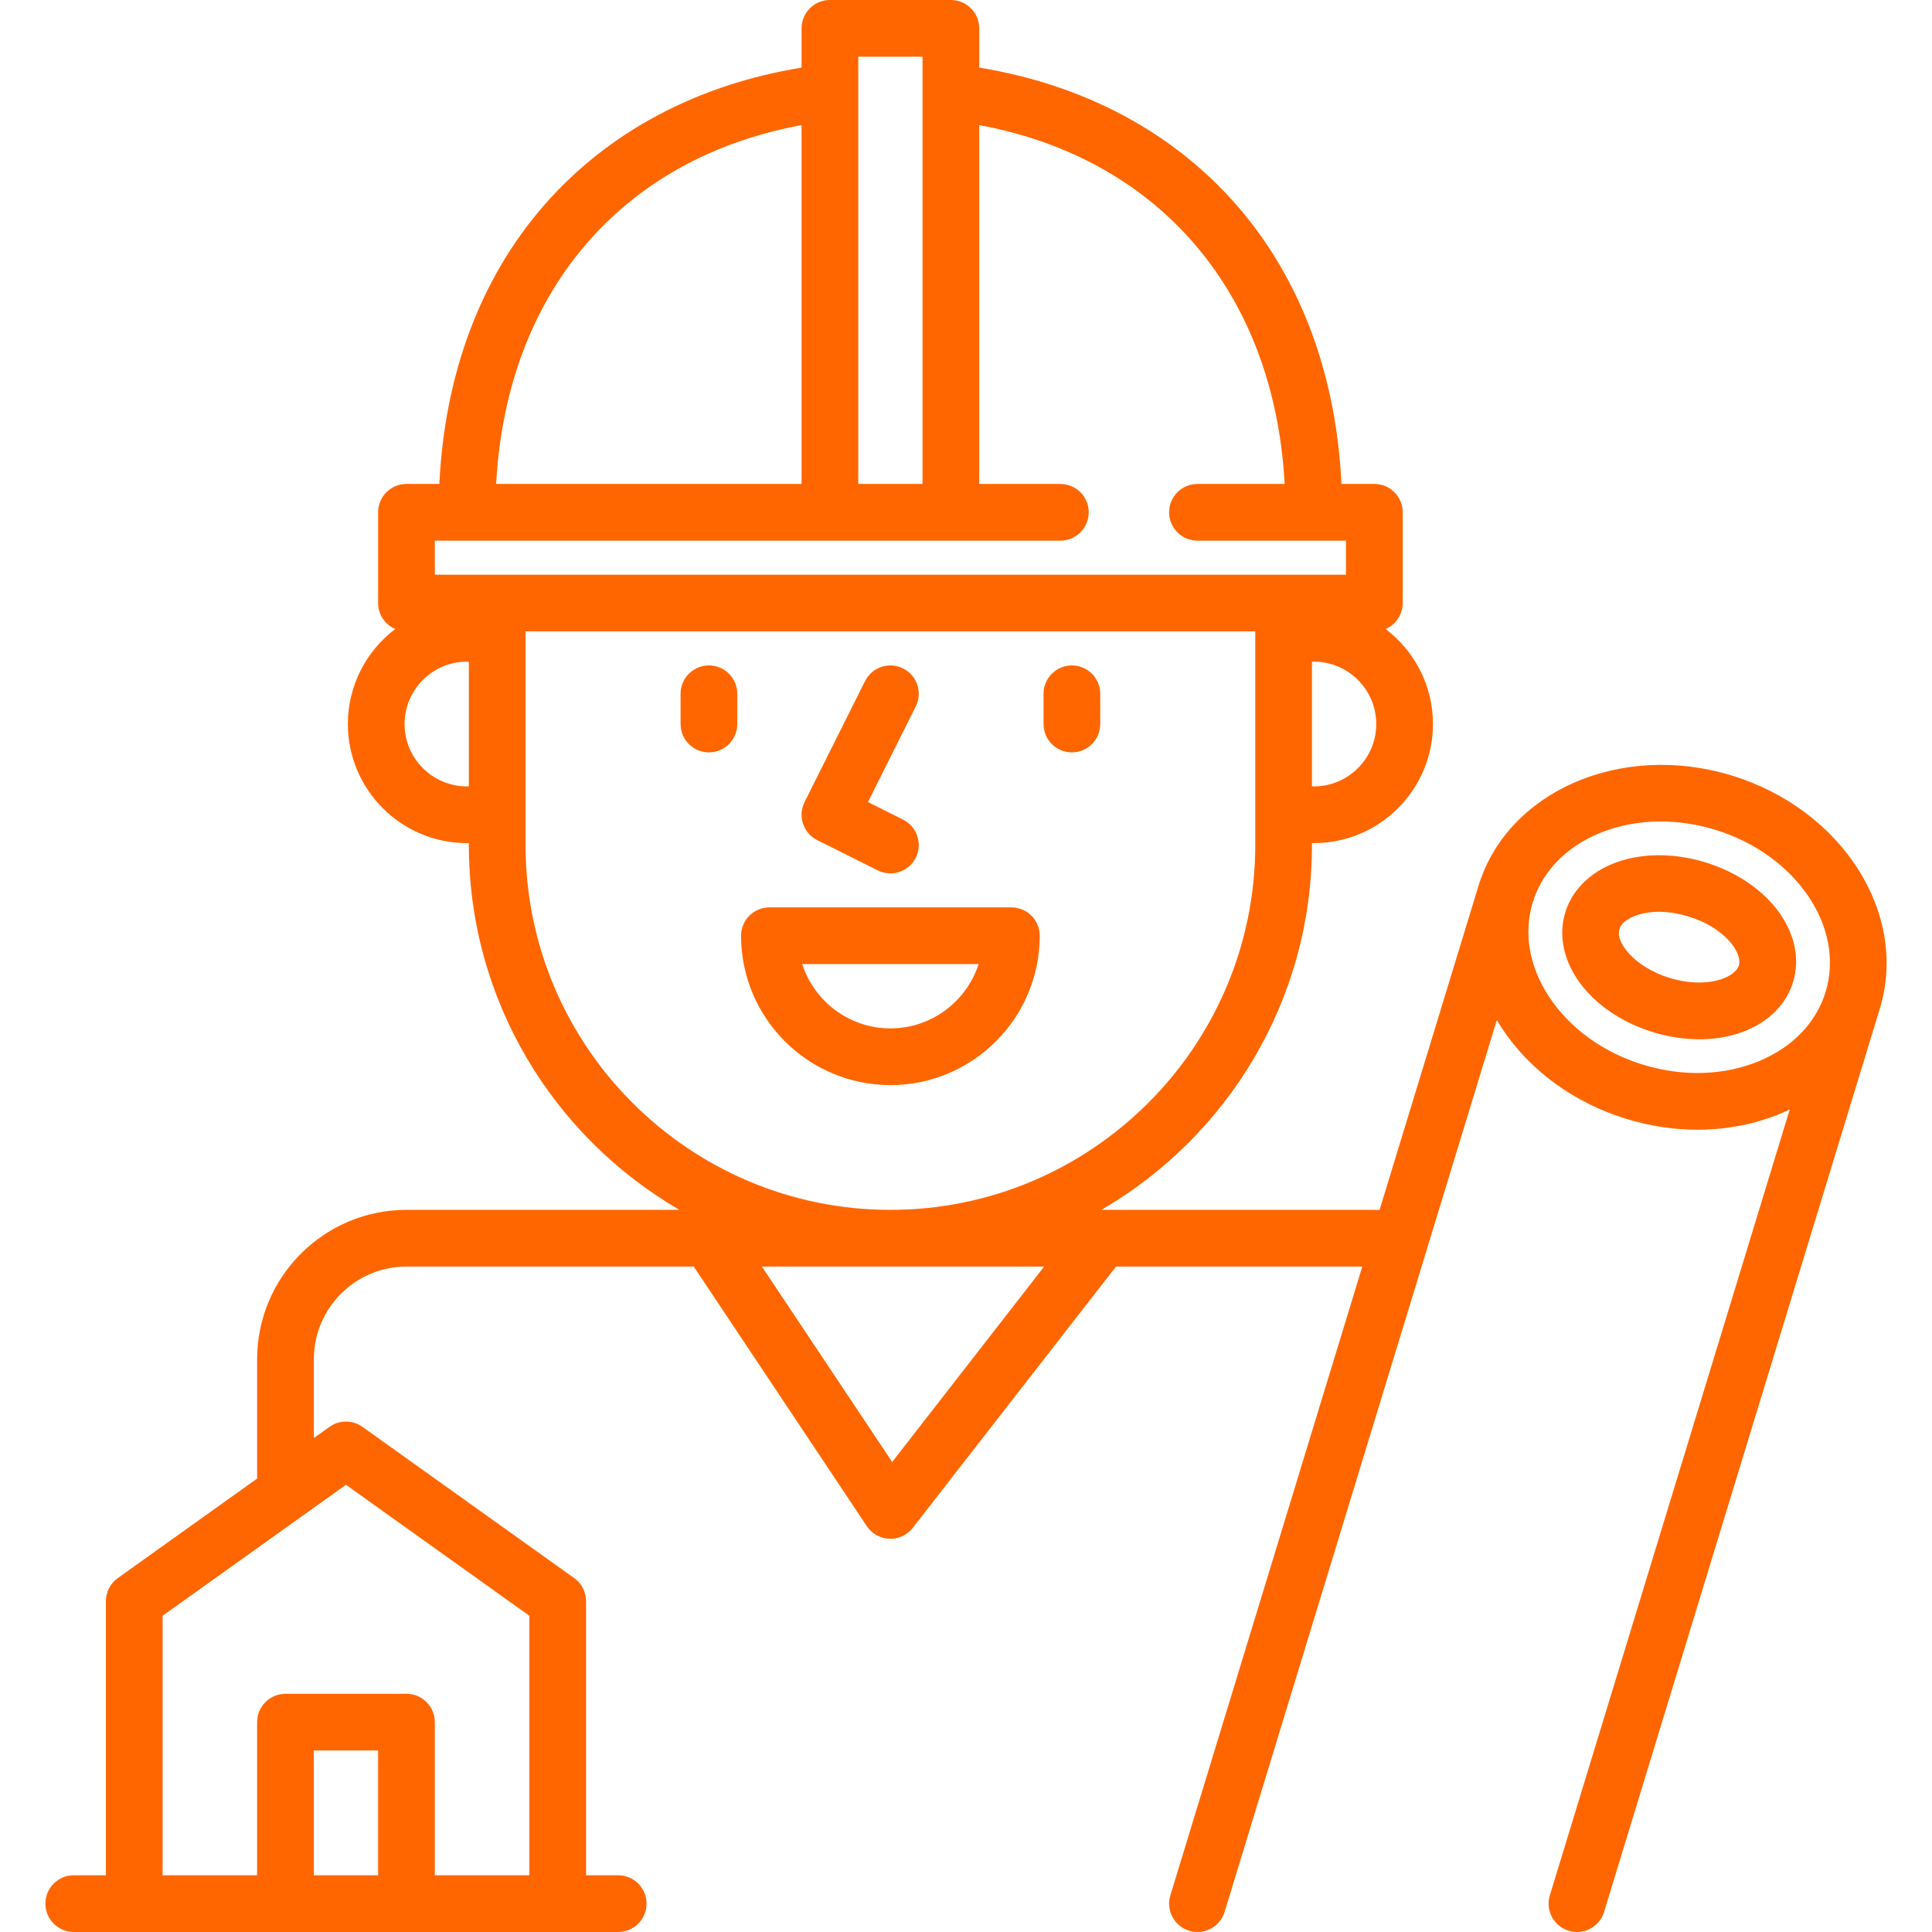 <svg id="Capa_1" enable-background="new 0 0 511.002 511.002" height="300" viewBox="0 0 511.002 511.002" width="300" xmlns="http://www.w3.org/2000/svg" version="1.1" xmlns:xlink="http://www.w3.org/1999/xlink" xmlns:svgjs="http://svgjs.dev/svgjs"><g width="100%" height="100%" transform="matrix(1,0,0,1,0,0)"><g id="Outline_49_"><g><path d="m283.507 199c4.142 0 7.5-3.358 7.5-7.5v-8c0-4.142-3.358-7.5-7.5-7.5s-7.5 3.358-7.5 7.5v8c0 4.142 3.358 7.5 7.5 7.5z" fill="#ff6600" fill-opacity="1" data-original-color="#000000ff" stroke="none" stroke-opacity="1"/><path d="m187.507 176c-4.142 0-7.5 3.358-7.5 7.5v8c0 4.142 3.358 7.5 7.5 7.5s7.5-3.358 7.5-7.5v-8c0-4.142-3.358-7.5-7.5-7.5z" fill="#ff6600" fill-opacity="1" data-original-color="#000000ff" stroke="none" stroke-opacity="1"/><path d="m216.153 222.208 16 8c1.077.539 2.221.793 3.348.793 2.751 0 5.4-1.52 6.714-4.147 1.853-3.705.351-8.21-3.354-10.062l-9.292-4.646 12.646-25.292c1.853-3.705.351-8.21-3.354-10.062-3.705-1.854-8.21-.35-10.062 3.354l-16 32c-1.852 3.705-.351 8.21 3.354 10.062z" fill="#ff6600" fill-opacity="1" data-original-color="#000000ff" stroke="none" stroke-opacity="1"/><path d="m275.007 247.5c0-4.142-3.358-7.5-7.5-7.5h-64c-4.142 0-7.5 3.358-7.5 7.5 0 21.78 17.72 39.5 39.5 39.5s39.5-17.72 39.5-39.5zm-62.826 7.5h46.652c-3.175 9.853-12.432 17-23.326 17s-20.151-7.147-23.326-17z" fill="#ff6600" fill-opacity="1" data-original-color="#000000ff" stroke="none" stroke-opacity="1"/><path d="m457.992 205.107c-29.269-8.933-59.303 4.178-66.95 29.228l-26.16 85.699c-.459-.016-.917-.035-1.376-.035h-72-.195c33.272-19.315 55.695-55.337 55.695-96.5v-.521c.167.003.332.021.5.021 17.369 0 31.5-14.131 31.5-31.5 0-10.246-4.92-19.363-12.519-25.119 2.658-1.153 4.519-3.799 4.519-6.881v-24c0-4.142-3.358-7.5-7.5-7.5h-8.7c-1.384-28.918-10.792-54.189-27.459-73.43-16.894-19.502-40.493-32.138-68.341-36.682v-10.387c0-4.142-3.358-7.5-7.5-7.5h-32c-4.142 0-7.5 3.358-7.5 7.5v10.386c-27.65 4.509-51.109 16.993-67.992 36.282-16.886 19.295-26.415 44.705-27.808 73.832h-8.699c-4.142 0-7.5 3.358-7.5 7.5v24c0 3.082 1.861 5.728 4.519 6.881-7.599 5.756-12.519 14.873-12.519 25.119 0 17.369 14.131 31.5 31.5 31.5.168 0 .333-.018.5-.021v.521c0 41.163 22.424 77.185 55.695 96.5h-72.195c-21.78 0-39.5 17.72-39.5 39.5v31.569l-36.859 26.328c-1.971 1.408-3.141 3.681-3.141 6.103v72.5h-8.5c-4.142 0-7.5 3.358-7.5 7.5s3.358 7.5 7.5 7.5h144c4.142 0 7.5-3.358 7.5-7.5s-3.358-7.5-7.5-7.5h-8.5v-72.5c0-2.422-1.17-4.695-3.141-6.103l-56-40c-2.607-1.862-6.111-1.862-8.719 0l-4.141 2.958v-20.855c0-13.509 10.991-24.5 24.5-24.5h75.986l45.773 68.66c1.337 2.006 3.557 3.247 5.966 3.335.092.003.183.005.274.005 2.309 0 4.496-1.065 5.919-2.896l53.751-69.104h65.14l-50.766 166.311c-1.209 3.961 1.022 8.153 4.984 9.363.729.223 1.467.329 2.192.329 3.212 0 6.184-2.081 7.171-5.313l72.003-235.884c.395.666.802 1.328 1.232 1.985 7.425 11.337 19.189 19.924 33.126 24.179 6.197 1.892 12.514 2.833 18.72 2.833 7.75 0 15.326-1.469 22.263-4.39.723-.304 1.431-.627 2.13-.959l-63.449 207.858c-1.209 3.961 1.022 8.153 4.984 9.363.729.223 1.467.329 2.192.329 3.212 0 6.184-2.081 7.171-5.313l72.939-238.948c7.646-25.052-9.945-52.701-39.215-61.636zm-374.985 290.893v-33h17v33zm8.5-103.283 48.5 34.643v68.64h-25v-40.5c0-4.142-3.358-7.5-7.5-7.5h-32c-4.142 0-7.5 3.358-7.5 7.5v40.5h-25v-68.64zm256-184.717c-.167 0-.333-.016-.5-.021v-32.958c.167-.005.332-.021.5-.021 9.098 0 16.5 7.402 16.5 16.5s-7.402 16.5-16.5 16.5zm-120.5-193h17v113h-17zm-15 18.095v94.905h-80.776c2.721-50.47 32.993-86.116 80.776-94.905zm-97 109.905h165.457c4.142 0 7.5-3.358 7.5-7.5s-3.358-7.5-7.5-7.5h-21.457v-94.908c47.754 8.792 78.048 44.511 80.776 94.908h-23.06c-4.142 0-7.5 3.358-7.5 7.5s3.358 7.5 7.5 7.5h39.285v9h-241v-9zm8.5 65c-9.098 0-16.5-7.402-16.5-16.5s7.402-16.5 16.5-16.5c.168 0 .333.016.5.021v32.958c-.167.005-.332.021-.5.021zm15.5 15.5v-56.5h193v56.5c0 53.21-43.29 96.5-96.5 96.5s-96.5-43.29-96.5-96.5zm96.968 163.182-34.454-51.682h74.651zm229.445-106.095c-9.262 3.899-20.195 4.267-30.783 1.035s-19.451-9.642-24.958-18.05c-5.224-7.978-6.748-16.805-4.29-24.858 4.048-13.262 17.914-21.435 33.876-21.435 4.667 0 9.515.699 14.348 2.174 21.359 6.52 34.479 25.769 29.248 42.908-2.458 8.054-8.652 14.526-17.441 18.226z" fill="#ff6600" fill-opacity="1" data-original-color="#000000ff" stroke="none" stroke-opacity="1"/><path d="m450.986 228.062c-7.532-2.299-15.326-2.47-21.946-.482-7.585 2.278-13.068 7.294-15.042 13.761-1.975 6.468-.228 13.691 4.792 19.817 4.381 5.347 10.942 9.557 18.475 11.856 4.16 1.27 8.28 1.873 12.187 1.873 11.956 0 21.901-5.654 24.801-15.153 3.846-12.603-6.373-26.515-23.267-31.672zm8.92 27.293c-1.013 3.314-8.631 6.254-18.263 3.313-4.662-1.423-8.763-3.981-11.252-7.017-1.247-1.522-2.574-3.595-2.116-5.661.388-1.751 2.069-2.83 3.603-3.502 4.555-1.995 10.089-1.494 14.728-.078 9.634 2.939 14.312 9.631 13.3 12.945z" fill="#ff6600" fill-opacity="1" data-original-color="#000000ff" stroke="none" stroke-opacity="1"/></g></g></g></svg>